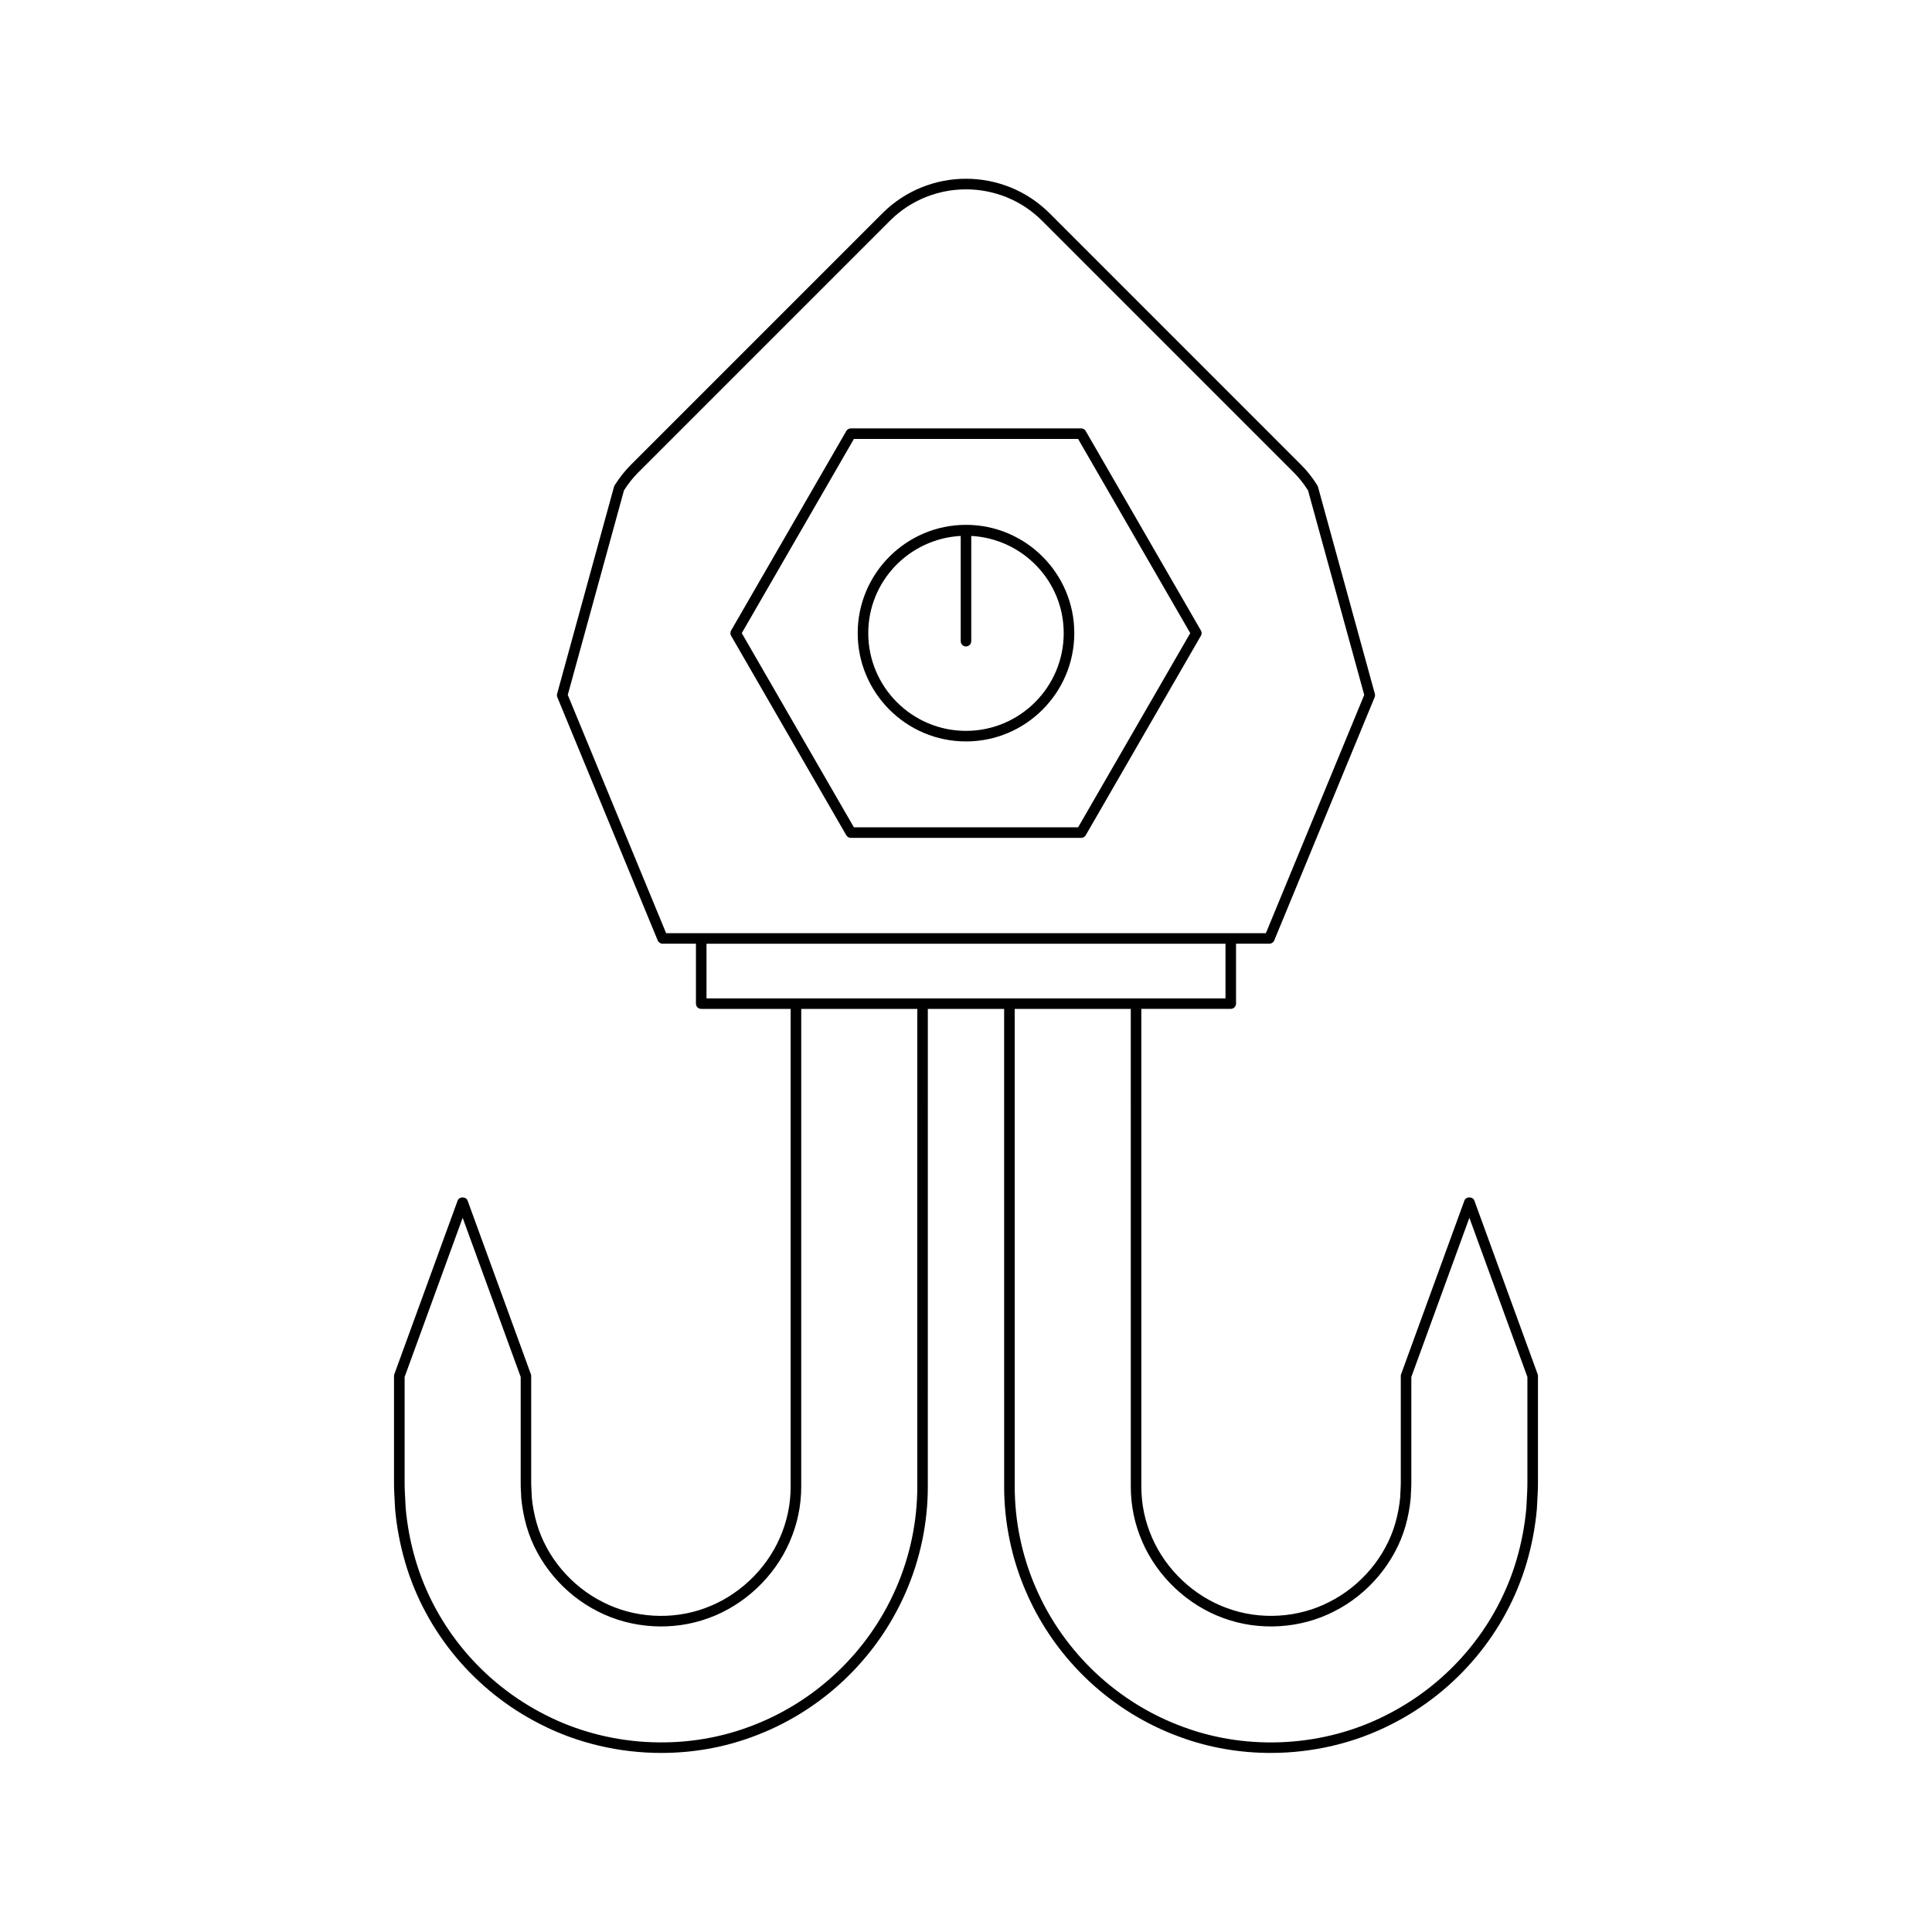 <?xml version="1.0" encoding="UTF-8"?>
<!-- Uploaded to: SVG Repo, www.svgrepo.com, Generator: SVG Repo Mixer Tools -->
<svg fill="#000000" width="800px" height="800px" version="1.1" viewBox="144 144 512 512" xmlns="http://www.w3.org/2000/svg">
 <g>
  <path d="m265.28 462.16-16.777 46.02c-0.059 0.152-0.086 0.316-0.086 0.48v28.371c-0.004 1.535 0.117 3.773 0.23 5.793l0.059 1.098c0.41 4.684 1.309 9.445 2.676 14.141 5.422 18.504 18.512 34.145 35.898 42.906 9.809 5.023 20.898 7.578 31.969 7.578 8.18 0 16.352-1.395 23.988-4.211 18.188-6.586 33.047-20.551 40.766-38.305 3.852-8.77 5.883-18.465 5.875-28.043l0.004-126.62h20.223l0.004 126.62c-0.004 9.578 2.027 19.277 5.875 28.039 7.723 17.762 22.582 31.723 40.758 38.305 7.641 2.82 15.816 4.215 24 4.215 11.066 0 22.152-2.555 31.957-7.57 17.398-8.77 30.484-24.41 35.91-42.918 1.363-4.691 2.262-9.453 2.676-14.18l0.059-1.055c0.113-2.023 0.238-4.258 0.23-5.789v-28.379c0-0.164-0.027-0.328-0.086-0.48l-16.777-46.02c-0.406-1.105-2.227-1.105-2.629 0l-16.777 46.02c-0.059 0.152-0.086 0.316-0.086 0.48v28.371c-0.004 0.953-0.051 1.613-0.09 2.234-0.035 0.535-0.066 1.051-0.07 1.562-0.203 2.227-0.637 4.531-1.289 6.844-2.547 8.863-9.098 16.668-17.539 20.895-8.227 4.227-18.328 4.832-27.035 1.617-8.746-3.144-16.18-10.129-19.891-18.684-1.891-4.301-2.844-8.855-2.844-13.539l-0.004-126.59h23.699c0.773 0 1.398-0.629 1.398-1.398v-15.875h8.836c0.566 0 1.078-0.344 1.293-0.863l26.605-64.453c0.121-0.289 0.141-0.605 0.059-0.906l-15.078-54.875c-0.039-0.133-0.094-0.262-0.168-0.379-1.324-2.09-2.719-3.856-4.266-5.394l-66.668-66.68c-12.223-12.223-32.117-12.223-44.34 0l-66.68 66.684c-1.547 1.543-2.941 3.309-4.266 5.394-0.074 0.113-0.129 0.246-0.168 0.379l-15.078 54.875c-0.082 0.301-0.062 0.617 0.059 0.906l26.605 64.453c0.215 0.52 0.727 0.863 1.293 0.863h8.836v15.875c0 0.77 0.625 1.398 1.398 1.398h23.699v126.59c0.004 4.684-0.953 9.238-2.844 13.547-3.707 8.551-11.141 15.535-19.898 18.684-8.699 3.207-18.801 2.602-27.039-1.629-8.426-4.219-14.977-12.027-17.52-20.883-0.656-2.316-1.09-4.625-1.289-6.746-0.008-0.617-0.039-1.133-0.078-1.668-0.039-0.625-0.086-1.285-0.09-2.231v-28.379c0-0.164-0.027-0.328-0.086-0.48l-16.777-46.02c-0.402-1.098-2.223-1.098-2.625 0.004zm181.46 90.465c4.008 9.246 12.047 16.801 21.5 20.195 9.41 3.473 20.355 2.816 29.258-1.75 9.113-4.566 16.199-13.023 18.965-22.621 0.703-2.492 1.168-4.969 1.391-7.469 0.008-0.57 0.039-1.031 0.07-1.523 0.043-0.672 0.09-1.383 0.094-2.418v-28.133l15.379-42.18 15.379 42.18v28.137c0.004 1.492-0.117 3.668-0.227 5.629l-0.055 1.012c-0.395 4.504-1.262 9.082-2.57 13.594-5.207 17.766-17.773 32.777-34.488 41.203-16.383 8.402-36.457 9.609-53.73 3.227-17.465-6.324-31.734-19.734-39.152-36.797-3.695-8.414-5.648-17.723-5.641-26.918l-0.004-126.62h30.758l0.004 126.59c-0.004 5.078 1.031 10.016 3.07 14.668zm-126.21-161.32-26.066-63.145 14.898-54.207c1.176-1.832 2.406-3.383 3.766-4.738l66.68-66.684c11.129-11.129 29.246-11.137 40.383 0l66.68 66.684c1.359 1.355 2.59 2.91 3.766 4.738l14.898 54.207-26.066 63.145zm10.699 17.277v-14.477h137.54v14.477zm-49.16 130.88c0.031 0.492 0.062 0.957 0.078 1.629 0.219 2.394 0.684 4.871 1.387 7.367 2.762 9.594 9.848 18.051 18.949 22.609 8.914 4.57 19.852 5.219 29.262 1.762 9.461-3.398 17.504-10.957 21.508-20.195 2.043-4.656 3.082-9.594 3.078-14.668l0.004-126.59h30.758l-0.004 126.62c0.004 9.195-1.945 18.504-5.644 26.922-7.414 17.055-21.684 30.465-39.156 36.797-17.262 6.367-37.34 5.16-53.73-3.234-16.707-8.418-29.273-23.43-34.477-41.191-1.316-4.519-2.18-9.098-2.57-13.559l-0.059-1.055c-0.109-1.961-0.23-4.137-0.227-5.637v-28.133l15.379-42.18 15.379 42.18v28.137c-0.008 1.027 0.039 1.738 0.086 2.414z"/>
  <path d="m431.73 258.23c-0.25-0.434-0.711-0.699-1.211-0.699h-61.035c-0.5 0-0.961 0.27-1.211 0.699l-30.52 52.855c-0.25 0.434-0.25 0.969 0 1.398l30.52 52.863c0.25 0.434 0.711 0.699 1.211 0.699h61.035c0.5 0 0.961-0.27 1.211-0.699l30.52-52.863c0.25-0.434 0.25-0.969 0-1.398zm-2.019 105.02h-59.418l-29.715-51.465 29.715-51.457h59.418l29.715 51.457z"/>
  <path d="m400 283.09c-15.824 0-28.699 12.875-28.699 28.699-0.004 15.824 12.871 28.699 28.699 28.699 15.824 0 28.699-12.875 28.699-28.699 0-15.828-12.875-28.699-28.699-28.699zm0 54.598c-14.281 0-25.902-11.617-25.902-25.902 0-13.805 10.883-25.016 24.5-25.758v27.887c0 0.77 0.625 1.398 1.398 1.398 0.773 0 1.398-0.629 1.398-1.398v-27.887c13.621 0.742 24.5 11.953 24.5 25.758 0.004 14.289-11.613 25.902-25.895 25.902z"/>
 </g>
</svg>